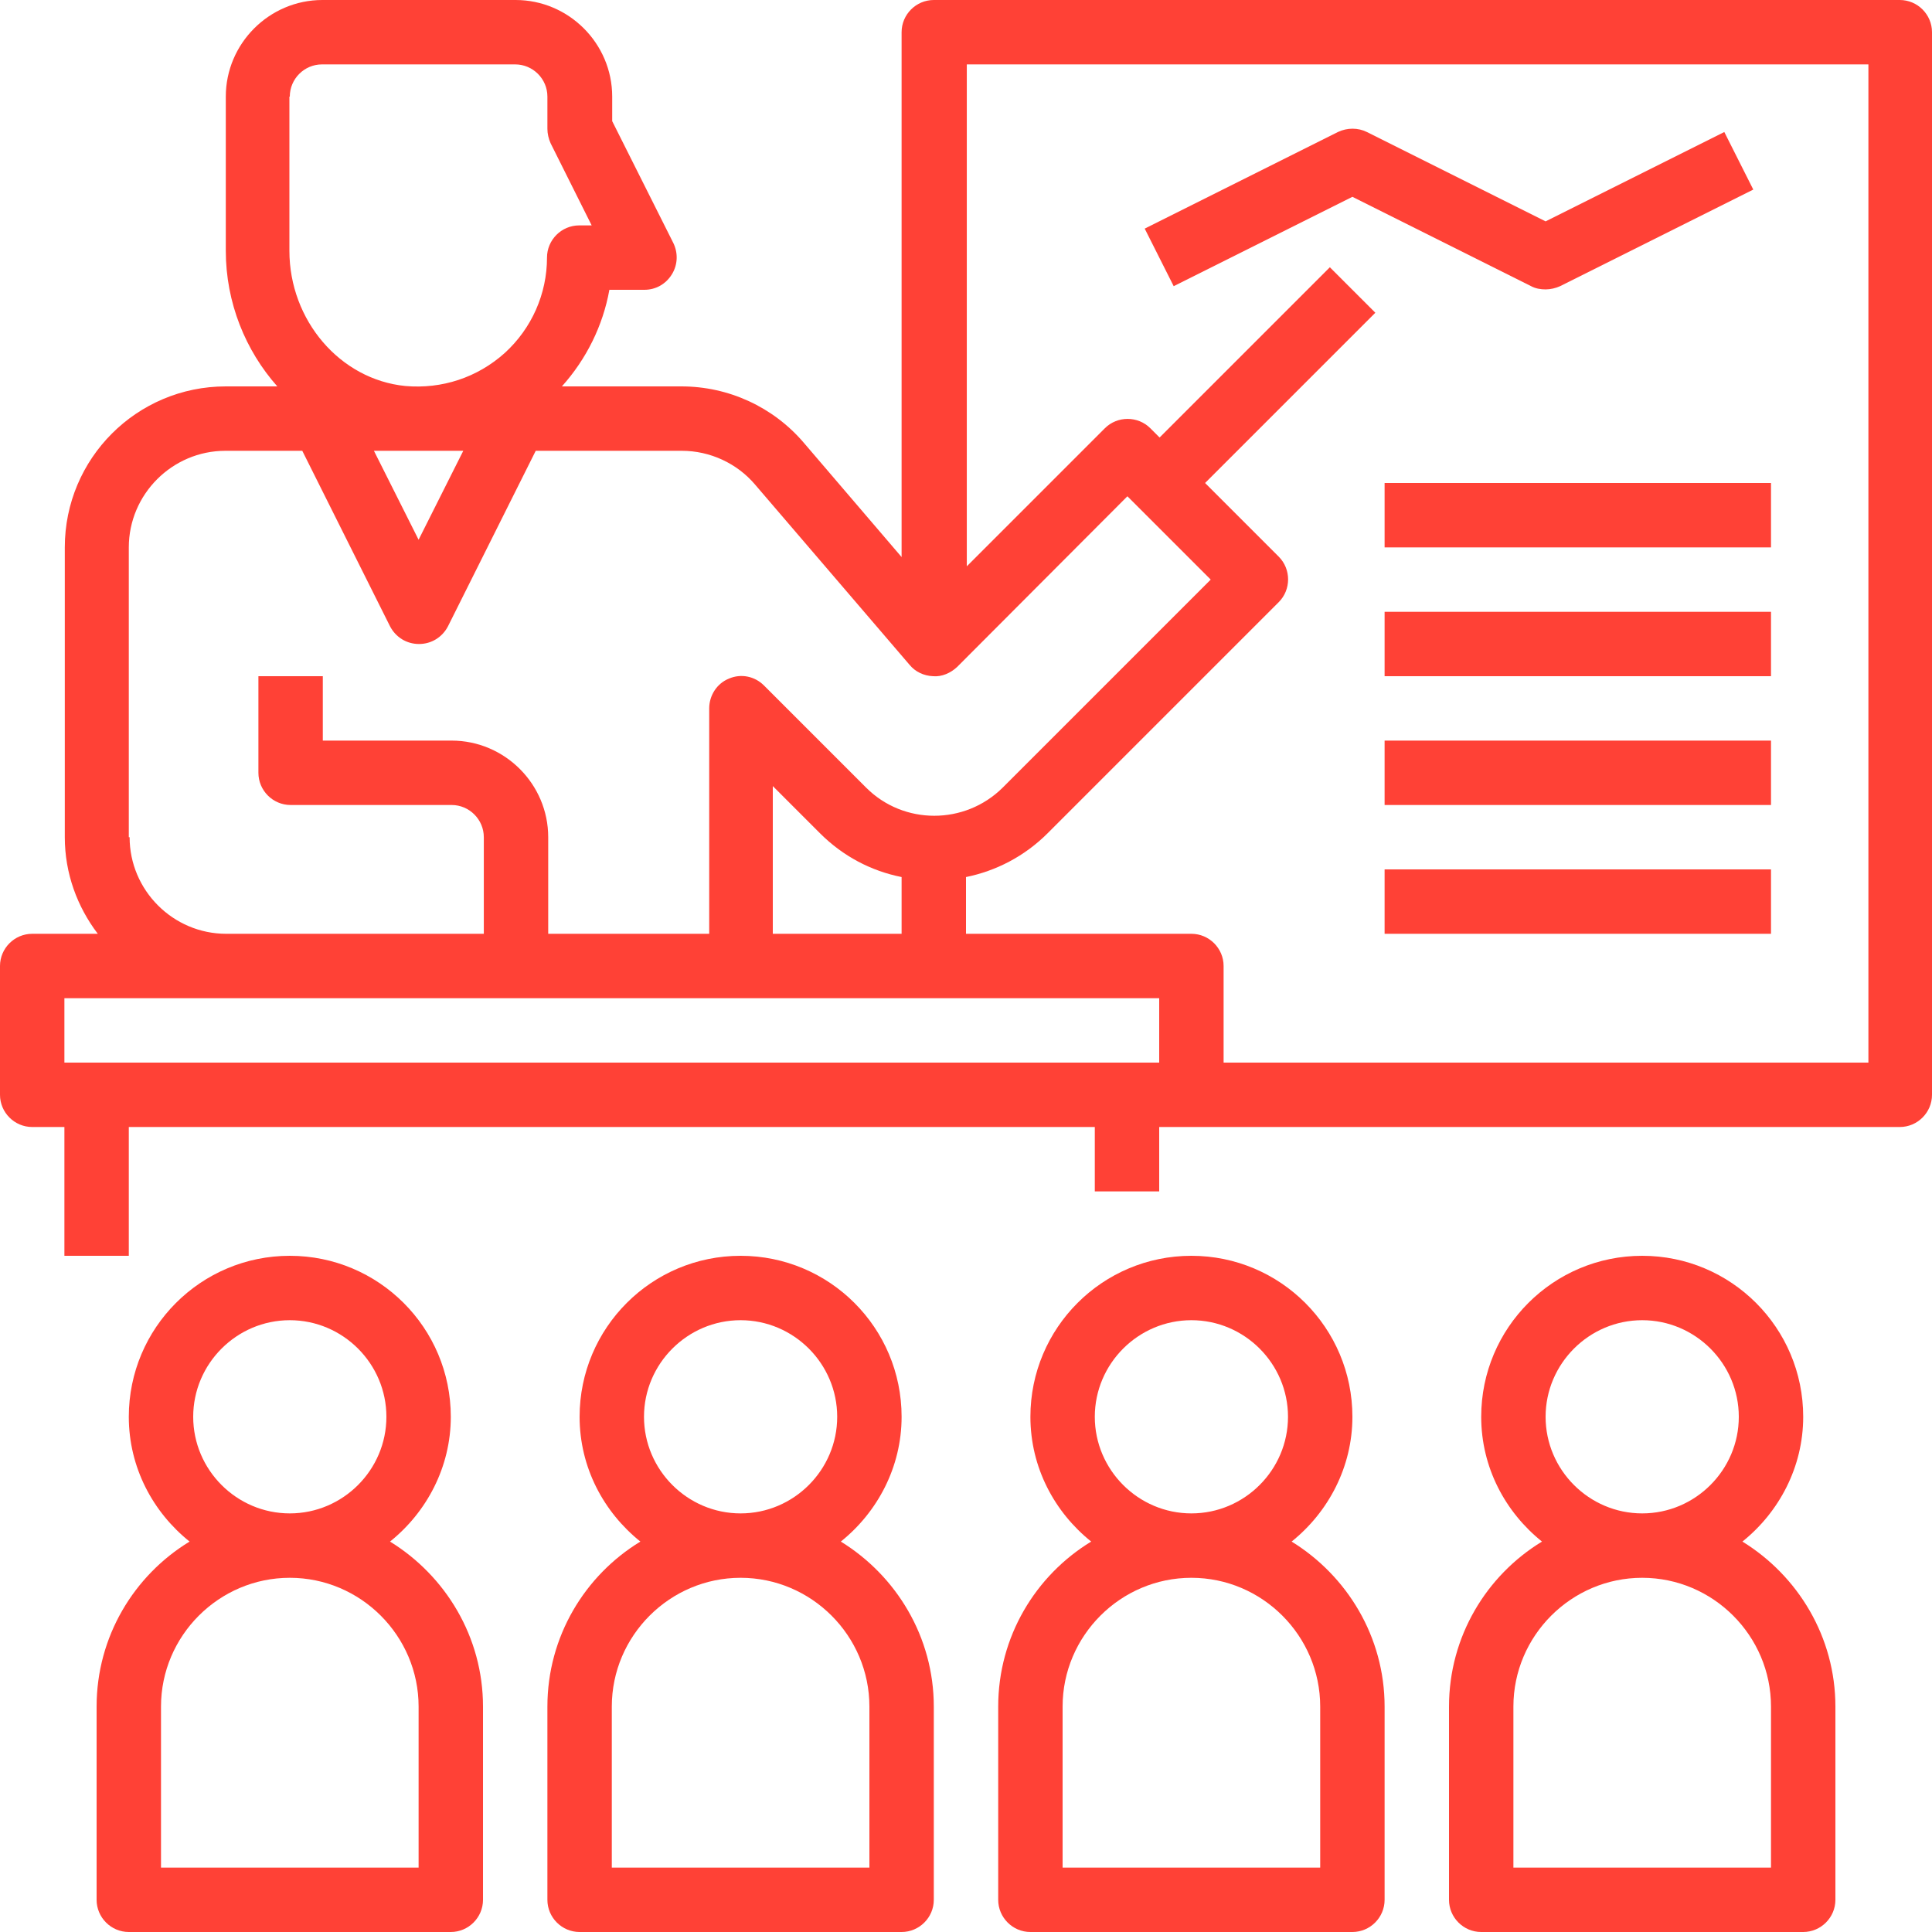 <?xml version="1.0" encoding="UTF-8"?>
<svg id="Layer_1" xmlns="http://www.w3.org/2000/svg" version="1.1" viewBox="0 0 48 48">
  <!-- Generator: Adobe Illustrator 29.6.1, SVG Export Plug-In . SVG Version: 2.1.1 Build 9)  -->
  <defs>
    <style>
      .st0 {
        fill: #ff4136;
      }
    </style>
  </defs>
  <path class="st0" d="M47.2,0h-24c-.44,0-.8.36-.8.8v13.04l-2.43-2.84c-.76-.89-1.87-1.4-3.04-1.4h-2.97c.61-.68,1.02-1.51,1.18-2.4h.87c.28,0,.53-.14.68-.38s.16-.53.04-.78l-1.52-3.03v-.61c0-1.32-1.08-2.4-2.4-2.4h-4.8c-1.32,0-2.4,1.08-2.4,2.4v3.83c0,1.29.49,2.48,1.28,3.37h-1.28c-2.21,0-4,1.79-4,4v7.2c0,.9.31,1.73.82,2.4H.8c-.44,0-.8.36-.8.8v3.2c0,.44.36.8.8.8h.8v3.2h1.6v-3.2h24v1.6h1.6v-1.6h18.4c.44,0,.8-.36.8-.8V.8c0-.44-.36-.8-.8-.8ZM7.2,2.4c0-.44.36-.8.8-.8h4.8c.44,0,.8.36.8.8v.8c0,.12.03.25.08.36l1.02,2.04h-.31c-.44,0-.8.36-.8.8,0,.9-.38,1.76-1.05,2.37-.68.61-1.56.9-2.47.82-1.62-.16-2.88-1.63-2.88-3.36v-3.83ZM11.51,11.2l-1.11,2.21-1.11-2.21h2.21ZM3.2,20.8v-7.2c0-1.32,1.08-2.4,2.4-2.4h1.91l2.18,4.36c.14.27.41.44.72.44s.58-.17.72-.44l2.18-4.36h3.63c.7,0,1.37.31,1.82.84l3.84,4.48c.14.17.35.27.58.28.22.02.44-.08.6-.23l4.23-4.24,2.07,2.07-5.17,5.17c-.94.93-2.46.93-3.39,0l-2.54-2.54c-.23-.23-.57-.3-.87-.17-.3.12-.49.42-.49.74v5.6h-4v-2.4c0-1.32-1.08-2.4-2.4-2.4h-3.2v-1.6h-1.6v2.4c0,.44.36.8.8.8h4c.44,0,.8.36.8.8v2.4h-6.4c-1.32,0-2.4-1.08-2.4-2.4ZM19.2,23.2v-3.67l1.17,1.17c.58.58,1.28.94,2.03,1.09v1.41h-3.2ZM28.8,26.4H1.6v-1.6h27.2v1.6ZM46.4,26.4h-16v-2.4c0-.44-.36-.8-.8-.8h-5.6v-1.41c.74-.15,1.45-.51,2.03-1.09l5.74-5.74c.31-.31.31-.82,0-1.13l-1.83-1.83,4.23-4.23-1.13-1.13-4.23,4.23-.23-.23c-.31-.31-.82-.31-1.13,0l-3.43,3.43V1.6h22.4v24.8Z"/>
  <path class="st0" d="M33.6,4.89l4.44,2.22c.11.06.24.08.36.08s.25-.03.36-.08l4.8-2.4-.72-1.43-4.44,2.22-4.44-2.22c-.22-.11-.49-.11-.72,0l-4.8,2.4.72,1.43,4.44-2.22Z"/>
  <rect class="st0" x="34.4" y="12" width="9.6" height="1.6"/>
  <rect class="st0" x="34.4" y="15.2" width="9.6" height="1.6"/>
  <rect class="st0" x="34.4" y="18.4" width="9.6" height="1.6"/>
  <rect class="st0" x="34.4" y="21.6" width="9.6" height="1.6"/>
  <path class="st0" d="M2.4,42.4v4.8c0,.44.36.8.8.8h8c.44,0,.8-.36.8-.8v-4.8c0-1.73-.93-3.25-2.31-4.1.91-.73,1.51-1.85,1.51-3.1,0-2.21-1.79-4-4-4s-4,1.79-4,4c0,1.26.6,2.37,1.51,3.1-1.38.84-2.31,2.36-2.31,4.1ZM4.8,35.2c0-1.32,1.08-2.4,2.4-2.4s2.4,1.08,2.4,2.4-1.08,2.4-2.4,2.4-2.4-1.08-2.4-2.4ZM4,42.4c0-1.76,1.44-3.2,3.2-3.2s3.2,1.44,3.2,3.2v4h-6.4v-4Z"/>
  <path class="st0" d="M13.6,42.4v4.8c0,.44.36.8.8.8h8c.44,0,.8-.36.8-.8v-4.8c0-1.73-.93-3.25-2.31-4.1.91-.73,1.51-1.85,1.51-3.1,0-2.21-1.79-4-4-4s-4,1.79-4,4c0,1.26.6,2.37,1.51,3.1-1.38.84-2.31,2.36-2.31,4.1ZM16,35.2c0-1.32,1.08-2.4,2.4-2.4s2.4,1.08,2.4,2.4-1.08,2.4-2.4,2.4-2.4-1.08-2.4-2.4ZM15.2,42.4c0-1.76,1.44-3.2,3.2-3.2s3.2,1.44,3.2,3.2v4h-6.4v-4Z"/>
  <path class="st0" d="M24.8,42.4v4.8c0,.44.36.8.8.8h8c.44,0,.8-.36.8-.8v-4.8c0-1.73-.93-3.25-2.31-4.1.91-.73,1.51-1.85,1.51-3.1,0-2.21-1.79-4-4-4s-4,1.79-4,4c0,1.26.6,2.37,1.51,3.1-1.38.84-2.31,2.36-2.31,4.1ZM27.2,35.2c0-1.32,1.08-2.4,2.4-2.4s2.4,1.08,2.4,2.4-1.08,2.4-2.4,2.4-2.4-1.08-2.4-2.4ZM26.4,42.4c0-1.76,1.44-3.2,3.2-3.2s3.2,1.44,3.2,3.2v4h-6.4v-4Z"/>
  <path class="st0" d="M36,42.4v4.8c0,.44.36.8.8.8h8c.44,0,.8-.36.8-.8v-4.8c0-1.73-.93-3.25-2.31-4.1.91-.73,1.51-1.85,1.51-3.1,0-2.21-1.79-4-4-4s-4,1.79-4,4c0,1.26.6,2.37,1.51,3.1-1.38.84-2.31,2.36-2.31,4.1ZM38.4,35.2c0-1.32,1.08-2.4,2.4-2.4s2.4,1.08,2.4,2.4-1.08,2.4-2.4,2.4-2.4-1.08-2.4-2.4ZM37.6,42.4c0-1.76,1.44-3.2,3.2-3.2s3.2,1.44,3.2,3.2v4h-6.4v-4Z"/>
</svg>